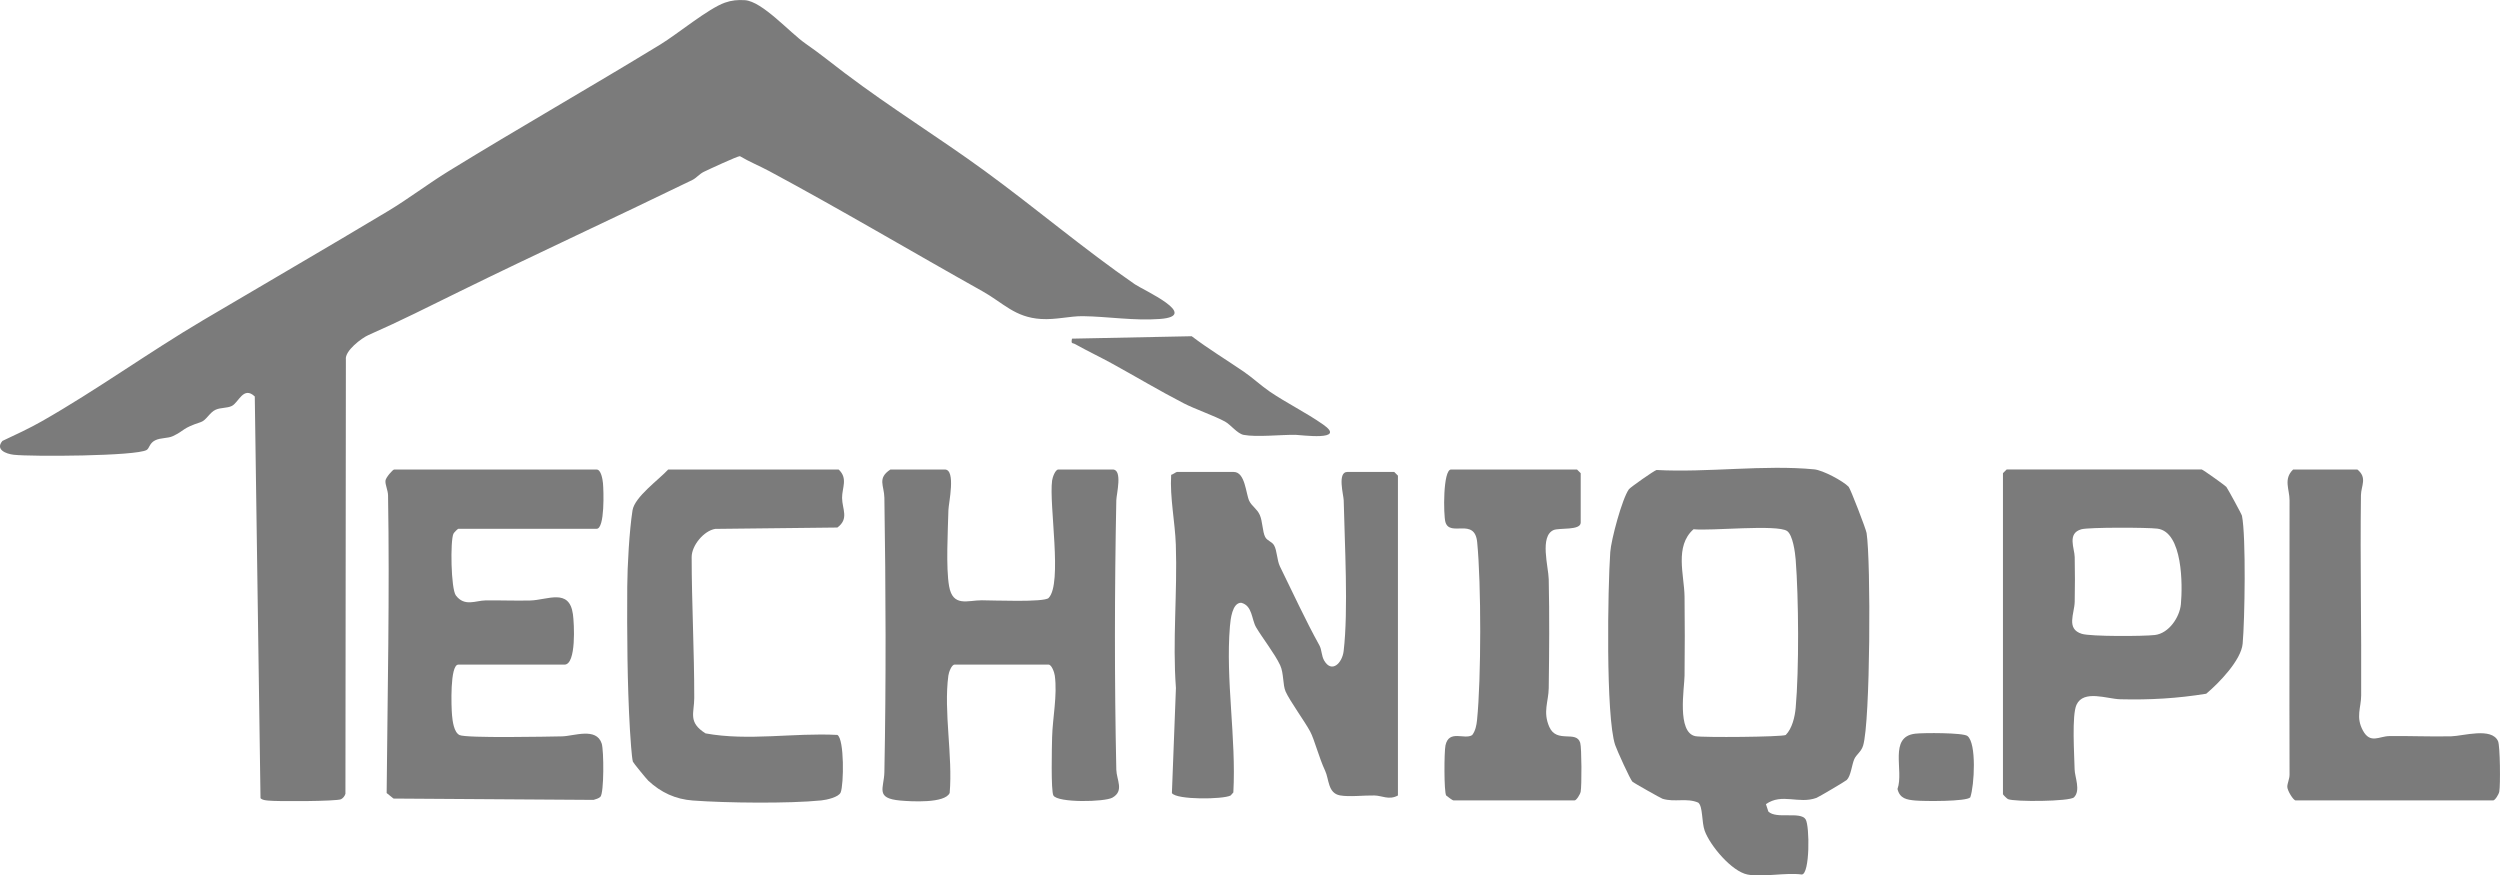 <?xml version="1.0" encoding="UTF-8"?>
<svg id="Warstwa_2" data-name="Warstwa 2" xmlns="http://www.w3.org/2000/svg" width="1012.35" height="354.5" viewBox="0 0 1012.35 354.5">
  <defs>
    <style>
      .cls-1 {
        fill: #7b7b7b;
      }
    </style>
  </defs>
  <g id="Layer_1" data-name="Layer 1">
    <g>
      <path class="cls-1" d="M342.39,29.81c17.92,13.58,38.08,26.07,56.21,39.29,20.79,15.16,40.37,31.83,60.97,46.03,3.3,2.28,26.91,12.81,10.05,14.04-10.48.76-20.98-.99-31.04-1.14-5.33-.08-10.95,1.53-17.05,1.14-10.61-.67-15.18-6.46-23.74-11.26-28.66-16.04-57.63-33.24-86.35-48.65-3.82-2.05-8.06-3.77-11.83-6.03-.99-.02-12.59,5.37-14.59,6.34-1.82.88-3.02,2.51-4.68,3.32-31.31,15.23-63.07,29.85-93.98,45.02-12.89,6.32-23.85,11.9-37.21,17.79-2.69,1.18-9.62,6.38-9.09,9.91l-.18,175.82c-.26.89-.96,1.8-1.79,2.21-1.77.86-26.13.96-29.55.54-1.1-.14-2.17-.15-3.05-.95l-2.32-162.68c-4.61-4.39-6.54,2.51-9.32,3.85-1.91.92-4.41.59-6.5,1.5-2.42,1.05-3.82,4.3-5.99,5.01-7.83,2.57-6.34,3.31-11.32,5.68-2.1,1-4.99.59-7.26,1.74s-2.28,3.2-3.38,3.87c-4.17,2.54-46.82,2.75-53.84,1.95-3.13-.36-7.58-2.09-4.57-5.61,5.19-2.42,11.06-5.17,16.01-7.99,22.11-12.59,42.97-27.71,65.16-40.84,24.72-14.63,49.88-29.19,74.84-44.16,8.59-5.15,16.16-11.02,24.72-16.28,28.49-17.51,56.99-33.75,85.72-51.28,6.78-4.13,19.39-14.55,26.09-16.91,2.7-.95,5.23-1.2,8.08-1.01,7.12.48,18.13,13.08,24.5,17.52s10.32,7.73,16.26,12.23Z"/>
      <path class="cls-1" d="M707.59,354.12c-6.36-1.28-15.1-11.66-17.29-17.71-1.28-3.54-.69-9.86-2.61-11.39-4.64-2.02-9.51-.06-14.44-1.56-.67-.2-11.5-6.34-12.15-6.85-.86-.66-6.41-12.97-7.06-14.94-3.85-11.61-2.99-63.61-1.98-78.1.35-5.02,4.8-21.65,7.55-25.45.57-.78,10.24-7.59,11.2-7.8,20.4,1.11,43.79-2.2,63.84-.26,3.51.34,11.64,4.68,13.94,7.06.7.72,7.02,17.12,7.27,18.73,1.76,11.36,1.54,76.49-1.42,86.1-.77,2.51-2.72,3.55-3.56,5.44-1,2.25-1.37,6.81-3.05,8.45-.51.5-11.44,6.95-12.26,7.25-7.26,2.64-13.93-2.06-20.47,2.54l.98,3c3.26,3.18,12.97-.19,15.09,3.16,1.67,2.64,1.75,22.33-1.58,22.33-6.46-.89-15.99,1.21-22,0ZM685.78,214.31c-7.76,6.88-3.76,18.52-3.64,27.26.14,10.67.11,21.42,0,32.09-.06,4.95-3.22,23.02,4.45,24.46,3.09.58,34.88.32,36.52-.49,2.6-2.61,3.7-7.34,4.03-10.97,1.4-15.51,1.22-44.43,0-60.08-.23-2.92-1.16-9.91-3.46-11.54-3.95-2.8-31.15.04-37.88-.73Z"/>
      <path class="cls-1" d="M891.59,190.12c.6.13,9.58,6.57,9.95,7.05.52.67,6.19,11.03,6.32,11.68,1.69,8.3,1.15,42.34.28,51.82-.61,6.66-9.58,15.92-14.75,20.25-11.8,1.91-22.74,2.53-34.84,2.24-5.3-.13-14.79-3.98-17.68,2.22-1.98,4.24-.87,20.52-.77,26.22.05,3,2.54,8.48-.25,11.27-1.72,1.72-24.27,1.88-26.75.72-.47-.22-2.02-1.81-2.02-1.98v-130l1.5-1.5h79ZM842.8,214.33c-5.8,1.67-2.74,7.63-2.67,11.25.12,5.99.12,12.1,0,18.09-.1,4.82-3.6,11.02,2.9,13,3.66,1.12,24.96,1.01,29.57.47,5.64-.66,10.03-7.17,10.53-12.47.71-7.63.81-29.26-9.5-30.6-3.93-.51-27.88-.59-30.84.26Z"/>
      <path class="cls-1" d="M566.09,322.12c-3.62,1.98-6.38.07-9.51,0-4.13-.09-10.29.65-13.96-.03-4.96-.92-4.39-6.5-6.02-9.98-2.51-5.33-4.32-12.65-6.08-15.92-2.16-4.03-8.18-12.29-9.9-16.1-1.23-2.72-.7-7.44-2.24-10.73-2.14-4.59-7.18-11.01-9.72-15.32-1.88-3.19-1.46-8.84-6.07-9.96-3.63-.01-4.31,6.79-4.54,9.5-1.82,21.63,2.59,45.45,1.38,67.31l-1.09,1.23c-3.01,1.62-21.95,1.82-23.79-.97l1.63-42.54c-1.42-19.19.63-38.52-.04-58.05-.32-9.21-2.45-19.05-1.89-28.28.72-.15,1.98-1.17,2.34-1.17h23c4.66,0,4.9,8.85,6.28,11.72,1.05,2.18,3.16,3.19,4.28,5.72s1.08,6.76,2.15,8.85c.84,1.65,2.69,1.83,3.61,3.39,1.25,2.14,1.16,6.08,2.4,8.6,5.34,10.83,10.07,21.25,16,32,.94,1.7.78,4.15,1.9,6.09,3.06,5.26,7.31,1.07,7.89-3.85,1.95-16.55.4-43.57.02-61.06-.05-2.09-2.67-11.46,1.46-11.46h19l1.5,1.5v129.5Z"/>
      <path class="cls-1" d="M360.59,190.12h22c4.62,0,1.52,13.71,1.46,16.46-.2,8.32-1.06,23.21.28,30.8,1.52,8.58,7.58,5.68,13.22,5.7,4.38.01,25.29.89,27.07-.93,5.71-5.82.09-37.69,1.42-47.58.18-1.32,1.28-4.45,2.55-4.45h22c4.1,0,1.5,9.99,1.45,12.45-.71,35.78-.77,73.32,0,109.09.09,4.15,3.28,8.58-1.58,11.34-3.13,1.78-22.11,2.15-23.89-.87-1.05-1.78-.62-19.84-.53-23.55.2-7.96,2.18-16.89,1.09-25.01-.18-1.32-1.28-4.45-2.55-4.45h-38c-1.27,0-2.37,3.13-2.55,4.45-1.96,14.58,1.83,32.69.53,47.53-1.89,4.28-15.57,3.47-20.03,3.07-10.28-.93-6.54-4.98-6.41-11.51.72-36.58.57-74.49,0-111.09-.08-4.99-2.98-7.89,2.45-11.45Z"/>
      <path class="cls-1" d="M185.59,214.12c-.33.09-1.77,1.55-1.98,2.02-1.32,2.82-1.01,22.33.99,24.98,3.54,4.67,8.03,2.06,12,2.01,6-.08,12.03.18,18.03.04,7.12-.17,15.89-5.14,17.37,5.55.52,3.73,1.43,20.41-3.41,20.41h-43c-3.45,0-2.84,17.28-2.54,20.54.21,2.32.75,6.85,3.02,7.98,2.66,1.32,35.67.64,41.56.53,4.69-.09,13.86-3.77,16.02,2.9.9,2.78.99,20.04-.53,21.58-.65.66-1.85.96-2.75,1.25l-81.02-.54-2.78-2.24c.36-40.1,1.24-80.4.57-120.54-.04-2.08-1.21-4.34-1.05-5.94.12-1.29,2.98-4.52,3.51-4.52h82c1.79,0,2.41,3.96,2.56,5.44.3,3.01.8,18.56-2.56,18.56h-56Z"/>
      <path class="cls-1" d="M339.59,190.12c3.86,3.57,1.37,7.42,1.4,11.5.04,4.55,2.91,8.43-1.9,12l-49.45.55c-4.61.73-9.57,6.71-9.56,11.43.02,18.81,1.07,38.05,1.05,57.05,0,6.09-2.65,9.81,4.58,14.33,17.35,3.17,35.72-.31,53.38.62,2.86,1.69,2.61,20.17,1.33,23.29-.79,1.92-5.7,3.02-7.83,3.23-13.24,1.33-38.56,1.04-52.05.04-7.01-.52-12.85-3.23-18-8-.67-.62-6.12-7.27-6.26-7.74-.48-1.63-1.04-10.23-1.19-12.81-1.09-18.75-1.2-39.29-1.09-58.01.05-8.44.84-22.69,2.13-30.93.86-5.48,10.7-12.44,14.45-16.55h69Z"/>
      <path class="cls-1" d="M928.59,190.12h26c4.12,3.33,1.5,6.6,1.45,10.46-.35,27.01.25,54.06.09,81.08-.03,4.94-2.27,8.71.72,14.19s6.56,2.27,10.69,2.22c8.35-.11,16.73.28,25.08.09,4.8-.11,16.4-3.76,18.94,1.98.85,1.92.99,17.85.5,20.45-.21,1.1-1.73,3.53-2.47,3.53h-80c-.93,0-3.32-3.93-3.37-5.45-.04-1.42.92-3.21.91-5.01-.12-37.03.02-74.06,0-111.09,0-4.43-2.57-8.58,1.45-12.45Z"/>
      <path class="cls-1" d="M587.59,190.12h51l1.5,1.5v20c0,3.28-8.73,2.04-10.98,3.02-5.73,2.5-2.08,14.85-1.97,19.93.32,14.62.2,29.46,0,44.09-.08,5.48-2.45,9.59.23,15.69,3,6.82,10.99,1.24,12.53,6.47.6,2.06.63,17.38.18,19.77-.21,1.1-1.73,3.53-2.47,3.53h-49c-.48,0-2.36-1.49-3-2-.91-1.5-.83-17.71-.28-20.28,1.42-6.57,7.74-2.15,10.82-4.18,1.31-1.69,1.75-3.96,1.96-6.04,1.71-16.9,1.72-55.13.06-72.06-1-10.22-11.03-1.93-12.86-8.14-.82-2.81-1.05-21.3,2.3-21.3Z"/>
      <path class="cls-1" d="M503.69,150.53c3.32,2.27,7.26,5.86,10.46,8.03,7,4.75,14.59,8.42,21.65,13.35,9.79,6.84-9.22,4.19-11.17,4.17-5.9-.08-15.84,1.01-21.02.02-2.58-.49-5.25-4.14-7.59-5.41-4.34-2.36-12.03-4.99-16.64-7.36-10.07-5.2-19.25-10.72-28.95-16.05-4.92-2.7-10.15-5.19-15.06-7.93-1.12-.62-1.73.1-1.28-2.22l48.48-.98c6.79,5.15,14.1,9.58,21.12,14.38Z"/>
      <path class="cls-1" d="M797.85,322.87c-1.51,1.76-18.92,1.61-22.31,1.29s-6.23-.75-7.17-4.67c2.7-7.49-3.72-21.13,7.2-22.4,3.23-.38,19.34-.43,21.11.93,3.79,2.9,2.8,20.17,1.17,24.84Z"/>
    </g>
  </g>
</svg>
